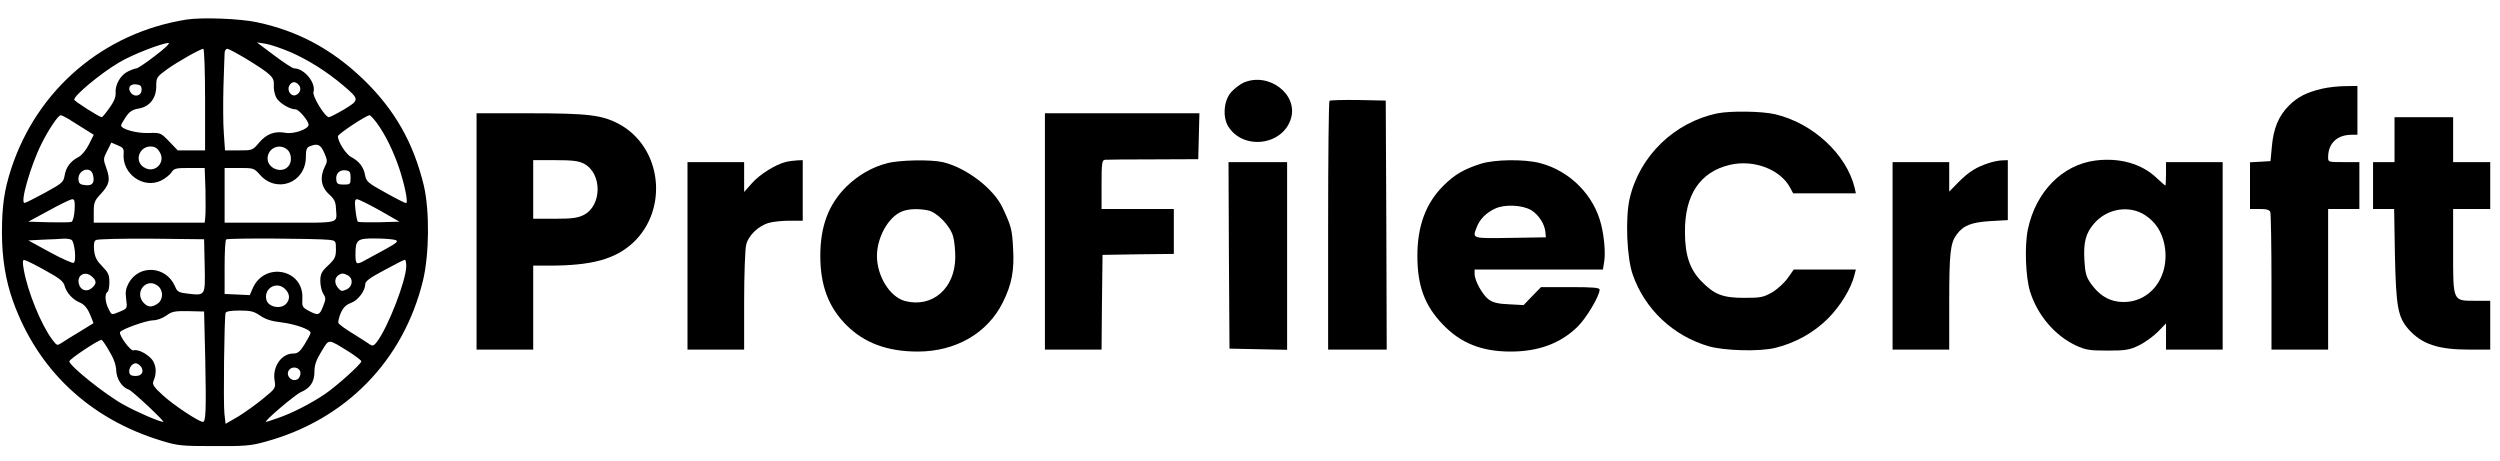 <?xml version="1.0" standalone="no"?>
<!DOCTYPE svg PUBLIC "-//W3C//DTD SVG 20010904//EN"
 "http://www.w3.org/TR/2001/REC-SVG-20010904/DTD/svg10.dtd">
<svg version="1.0" xmlns="http://www.w3.org/2000/svg"
 width="1280pt" height="236pt" viewBox="0 0 1280 236"
 preserveAspectRatio="xMidYMid meet">

<g transform="translate(0,236) scale(0.1,-0.1)"
fill="#000000" stroke="none">
<path d="M956 2260 c-425 -67 -766 -357 -899 -765 -35 -108 -47 -188 -47 -326
0 -131 19 -246 57 -352 126 -351 391 -601 758 -713 84 -26 103 -28 270 -28
157 -1 191 2 262 22 413 112 709 415 809 827 32 135 34 356 4 485 -53 219
-149 388 -308 542 -162 156 -335 249 -546 294 -88 19 -282 26 -360 14z m-161
-185 c-46 -36 -90 -65 -96 -65 -6 0 -26 -7 -44 -16 -38 -18 -67 -68 -63 -112
1 -19 -9 -44 -32 -75 -18 -26 -36 -47 -39 -47 -12 0 -141 82 -141 90 0 22 136
135 231 191 65 39 217 98 252 99 10 0 -20 -29 -68 -65z m695 17 c92 -41 184
-99 268 -170 83 -71 83 -74 4 -122 -37 -22 -73 -40 -78 -40 -20 0 -86 108 -79
129 14 46 -47 121 -99 121 -8 0 -54 30 -103 67 l-88 66 45 -7 c25 -4 83 -24
130 -44z m-440 -242 l0 -260 -70 0 -70 0 -44 46 c-44 45 -44 45 -107 43 -61
-2 -139 20 -139 39 0 4 11 24 24 43 19 28 34 38 65 43 56 9 91 52 91 114 0 45
2 48 55 87 56 40 171 105 186 105 5 0 9 -117 9 -260z m212 208 c128 -79 142
-93 140 -133 -2 -19 4 -48 12 -64 15 -28 69 -61 100 -61 16 0 66 -59 66 -79 0
-22 -77 -49 -118 -41 -55 10 -97 -5 -135 -50 -34 -40 -35 -40 -104 -40 l-71 0
-6 88 c-4 48 -4 155 -2 237 3 83 5 160 6 173 0 12 6 22 14 22 7 0 51 -24 98
-52z m268 -133 c15 -18 7 -43 -16 -52 -24 -9 -46 24 -33 48 12 23 32 24 49 4z
m-805 -25 c0 -30 -35 -40 -54 -16 -20 24 -6 48 26 44 22 -2 28 -8 28 -28z
m-365 -155 c22 -14 58 -36 80 -50 l40 -25 -25 -50 c-14 -28 -37 -56 -53 -64
-41 -21 -64 -52 -71 -94 -6 -35 -12 -40 -101 -89 -52 -28 -99 -52 -104 -52
-25 -3 30 190 87 304 37 74 85 145 98 145 5 0 27 -11 49 -25z m1571 -17 c43
-59 84 -144 113 -230 29 -87 47 -178 35 -178 -5 0 -53 24 -106 54 -91 50 -98
57 -104 90 -7 40 -30 71 -71 92 -27 14 -68 79 -68 106 0 12 144 107 162 108 5
0 22 -19 39 -42z m-1298 -154 c-9 -104 100 -182 191 -139 21 10 44 29 53 41
14 22 22 24 93 24 l78 0 4 -112 c1 -62 1 -125 -1 -140 l-3 -28 -284 0 -284 0
0 54 c0 49 4 59 35 92 45 48 51 73 30 132 -17 47 -17 49 4 90 l21 42 33 -14
c27 -11 32 -18 30 -42z m1027 4 c16 -36 17 -45 5 -67 -29 -57 -22 -107 19
-145 27 -24 35 -40 36 -71 4 -83 34 -75 -285 -75 l-285 0 0 140 0 140 75 0
c74 0 76 -1 106 -35 86 -97 233 -41 235 89 0 39 4 51 20 57 40 16 55 10 74
-33z m-844 6 c37 -55 -25 -117 -80 -80 -49 31 -24 106 35 106 20 0 34 -8 45
-26z m656 9 c22 -20 24 -66 2 -87 -35 -36 -104 -7 -104 42 0 54 62 81 102 45z
m-996 -128 c10 -40 -2 -57 -38 -53 -26 2 -34 8 -36 26 -7 51 62 76 74 27z
m1319 -15 c0 -33 -2 -35 -35 -35 -29 0 -36 4 -38 23 -5 32 16 54 47 50 22 -3
26 -8 26 -38z m-1413 -166 c-2 -31 -9 -57 -16 -60 -7 -3 -59 -3 -117 -2 l-104
3 105 57 c58 32 112 58 120 58 12 0 14 -11 12 -56z m1562 -1 l101 -58 -104 -3
c-57 -1 -106 0 -109 3 -3 3 -9 30 -12 60 -5 43 -3 55 8 55 8 0 60 -26 116 -57z
m-1578 -151 c17 -11 26 -112 11 -118 -7 -2 -62 22 -122 55 l-110 60 75 4 c41
1 89 4 105 5 17 1 35 -2 41 -6z m682 -133 c3 -156 5 -153 -90 -142 -43 5 -51
10 -62 37 -45 105 -185 114 -238 15 -14 -26 -17 -45 -12 -81 6 -47 6 -47 -31
-63 -47 -19 -42 -20 -60 15 -17 33 -20 76 -5 85 6 3 10 26 10 50 0 38 -6 50
-36 81 -28 28 -38 46 -42 81 -3 32 -1 48 9 54 8 5 134 8 284 7 l270 -3 3 -136z
m638 133 c33 -4 34 -6 34 -48 0 -39 -5 -50 -40 -83 -34 -32 -40 -44 -40 -80 0
-23 7 -52 15 -65 14 -21 14 -28 -1 -65 -18 -46 -25 -48 -74 -22 -32 17 -34 22
-32 62 9 151 -195 192 -255 51 l-14 -33 -64 3 -65 3 0 136 c0 75 3 139 8 143
7 8 462 5 528 -2z m339 -1 c16 -6 8 -14 -50 -46 -39 -21 -85 -46 -103 -56 -47
-27 -52 -24 -52 27 0 77 8 84 103 83 45 0 91 -4 102 -8z m-1796 -154 c77 -42
96 -58 102 -81 10 -36 42 -71 80 -86 20 -9 36 -27 49 -58 11 -25 19 -46 18
-47 -2 -1 -32 -20 -68 -42 -36 -21 -77 -47 -92 -57 -26 -17 -26 -17 -51 16
-56 75 -125 243 -145 356 -7 37 -6 52 2 51 6 0 53 -23 105 -52z m1851 21 c0
-73 -93 -313 -150 -388 -16 -21 -22 -23 -37 -13 -10 7 -49 32 -86 55 -38 23
-71 47 -74 54 -3 7 3 31 12 52 13 28 27 42 52 51 36 13 73 62 73 96 0 15 24
33 98 72 53 29 100 53 105 53 4 0 7 -14 7 -32z m-1608 -55 c23 -21 23 -36 -1
-57 -25 -23 -59 -13 -67 20 -12 46 32 70 68 37z m1309 7 c29 -16 25 -58 -7
-72 -23 -11 -29 -10 -45 10 -18 23 -16 50 5 64 15 10 24 10 47 -2z m-969 -57
c25 -23 23 -68 -4 -87 -30 -21 -51 -20 -73 4 -51 57 20 135 77 83z m648 -13
c23 -23 26 -49 8 -72 -26 -34 -94 -22 -104 17 -15 59 53 98 96 55z m-409 -365
c5 -255 3 -315 -12 -315 -21 0 -155 89 -206 137 -44 40 -54 55 -48 70 16 37
16 71 1 100 -16 33 -78 68 -102 59 -15 -6 -78 80 -69 94 9 15 136 60 169 60
19 0 47 10 67 24 30 22 44 24 114 23 l80 -2 6 -250z m281 229 c26 -18 58 -29
105 -34 75 -9 153 -37 153 -54 0 -6 -14 -32 -30 -58 -24 -39 -36 -48 -58 -48
-61 0 -108 -67 -96 -139 6 -38 5 -40 -59 -92 -36 -30 -94 -71 -128 -92 l-64
-37 -6 52 c-6 54 -1 492 6 516 3 8 27 12 72 12 56 0 73 -4 105 -26z m-773
-181 c23 -38 35 -70 36 -100 2 -44 30 -87 65 -98 16 -5 187 -165 176 -165 -19
0 -135 50 -205 89 -91 50 -276 198 -276 221 0 11 148 110 165 110 3 0 21 -25
39 -57z m1229 -5 c34 -22 62 -43 62 -48 0 -13 -126 -127 -187 -168 -71 -48
-170 -99 -242 -123 -30 -11 -56 -19 -59 -19 -15 0 147 138 178 152 49 21 70
53 70 106 0 33 9 59 36 103 41 66 30 66 142 -3z m-1068 -73 c20 -25 8 -50 -25
-50 -21 0 -31 5 -33 18 -4 21 14 47 33 47 7 0 18 -7 25 -15z m818 -31 c2 -11
-3 -26 -11 -33 -29 -24 -70 17 -46 46 17 20 53 12 57 -13z"/>
<path d="M6365 1936 c-16 -8 -43 -28 -59 -45 -40 -42 -48 -129 -17 -179 77
-122 277 -97 320 39 40 126 -114 243 -244 185z"/>
<path d="M11890 1906 c-81 -19 -126 -42 -171 -87 -52 -52 -79 -116 -87 -209
l-7 -75 -52 -3 -53 -3 0 -120 0 -119 49 0 c35 0 51 -4 55 -16 3 -9 6 -171 6
-360 l0 -344 145 0 145 0 0 360 0 360 80 0 80 0 0 120 0 120 -80 0 c-79 0 -80
0 -80 25 0 71 46 115 121 115 l29 0 0 125 0 125 -62 -1 c-35 0 -88 -6 -118
-13z"/>
<path d="M6807 1844 c-4 -4 -7 -292 -7 -641 l0 -633 150 0 150 0 -2 638 -3
637 -141 3 c-77 1 -143 -1 -147 -4z"/>
<path d="M8795 1780 c-221 -45 -400 -217 -451 -436 -23 -99 -15 -305 16 -391
62 -177 207 -313 389 -366 81 -23 260 -28 341 -8 102 25 197 78 269 150 63 63
120 155 136 224 l7 27 -159 0 -159 0 -31 -44 c-17 -24 -53 -57 -80 -73 -44
-25 -57 -28 -143 -28 -110 0 -153 17 -220 86 -58 60 -83 133 -83 249 -2 192
77 310 230 346 123 29 260 -24 309 -118 l15 -28 160 0 161 0 -6 28 c-42 172
-213 331 -407 377 -68 16 -226 18 -294 5z"/>
<path d="M2440 1175 l0 -605 145 0 145 0 0 215 0 215 83 0 c217 0 336 33 427
116 185 172 149 489 -69 608 -87 47 -158 56 -458 56 l-273 0 0 -605z m550 347
c94 -50 93 -215 -2 -263 -30 -15 -59 -19 -148 -19 l-110 0 0 150 0 150 113 0
c90 0 119 -4 147 -18z"/>
<path d="M5350 1175 l0 -605 145 0 145 0 2 243 3 242 183 3 182 2 0 115 0 115
-185 0 -185 0 0 125 c0 112 2 125 18 127 9 1 121 2 247 2 l230 1 3 118 3 117
-396 0 -395 0 0 -605z"/>
<path d="M12260 1645 l0 -115 -55 0 -55 0 0 -120 0 -120 54 0 54 0 4 -237 c6
-264 15 -316 69 -378 68 -77 151 -105 312 -105 l107 0 0 125 0 125 -75 0
c-118 0 -115 -6 -115 255 l0 215 95 0 95 0 0 120 0 120 -95 0 -95 0 0 115 0
115 -150 0 -150 0 0 -115z"/>
<path d="M10728 1538 c-169 -22 -304 -159 -345 -351 -18 -85 -12 -246 11 -320
38 -121 127 -225 233 -275 52 -24 70 -27 163 -27 92 0 112 3 160 26 30 14 74
46 98 70 l42 43 0 -67 0 -67 145 0 145 0 0 480 0 480 -145 0 -145 0 0 -60 c0
-33 -2 -60 -3 -60 -2 0 -22 17 -44 38 -77 74 -191 106 -315 90z m257 -281 c52
-35 82 -82 96 -145 36 -173 -81 -318 -239 -296 -54 8 -98 38 -136 91 -25 36
-30 54 -34 121 -5 93 7 139 51 189 67 77 182 94 262 40z"/>
<path d="M4024 1531 c-53 -13 -135 -64 -175 -110 l-39 -44 0 77 0 76 -145 0
-145 0 0 -480 0 -480 145 0 145 0 0 248 c0 136 5 265 10 287 11 49 63 99 117
114 21 6 68 11 106 11 l67 0 0 155 0 155 -27 -1 c-16 -1 -42 -4 -59 -8z"/>
<path d="M4541 1524 c-77 -20 -147 -61 -207 -119 -91 -90 -134 -202 -134 -355
0 -152 42 -263 134 -355 91 -91 210 -135 365 -135 194 0 357 94 435 251 46 92
60 163 53 279 -5 96 -10 113 -54 207 -47 99 -187 205 -306 233 -62 14 -224 11
-286 -6z m210 -241 c46 -9 115 -80 129 -134 7 -23 11 -72 11 -107 -1 -159
-118 -260 -258 -223 -77 21 -143 127 -143 231 0 93 57 197 125 226 33 15 85
17 136 7z"/>
<path d="M7580 1521 c-85 -27 -134 -56 -190 -112 -90 -90 -133 -206 -133 -359
0 -153 37 -254 129 -350 92 -97 200 -140 349 -140 142 0 255 42 342 127 45 44
113 158 113 190 0 10 -31 13 -150 13 l-150 0 -45 -46 -44 -46 -75 4 c-55 2
-82 9 -103 24 -32 23 -73 97 -73 131 l0 23 329 0 328 0 6 38 c8 43 1 127 -15
192 -37 151 -160 275 -313 315 -81 21 -234 19 -305 -4z m260 -237 c37 -23 67
-68 72 -109 l3 -30 -182 -3 c-200 -3 -195 -4 -172 55 15 40 47 73 94 95 49 23
138 19 185 -8z"/>
<path d="M10185 1526 c-65 -21 -101 -43 -155 -96 l-50 -51 0 76 0 75 -145 0
-145 0 0 -480 0 -480 145 0 145 0 0 243 c0 253 6 303 38 346 34 47 76 63 173
69 l89 5 0 153 0 154 -27 -1 c-16 0 -46 -6 -68 -13z"/>
<path d="M6292 1053 l3 -478 148 -3 147 -3 0 481 0 480 -150 0 -150 0 2 -477z"/>
</g>
</svg>
